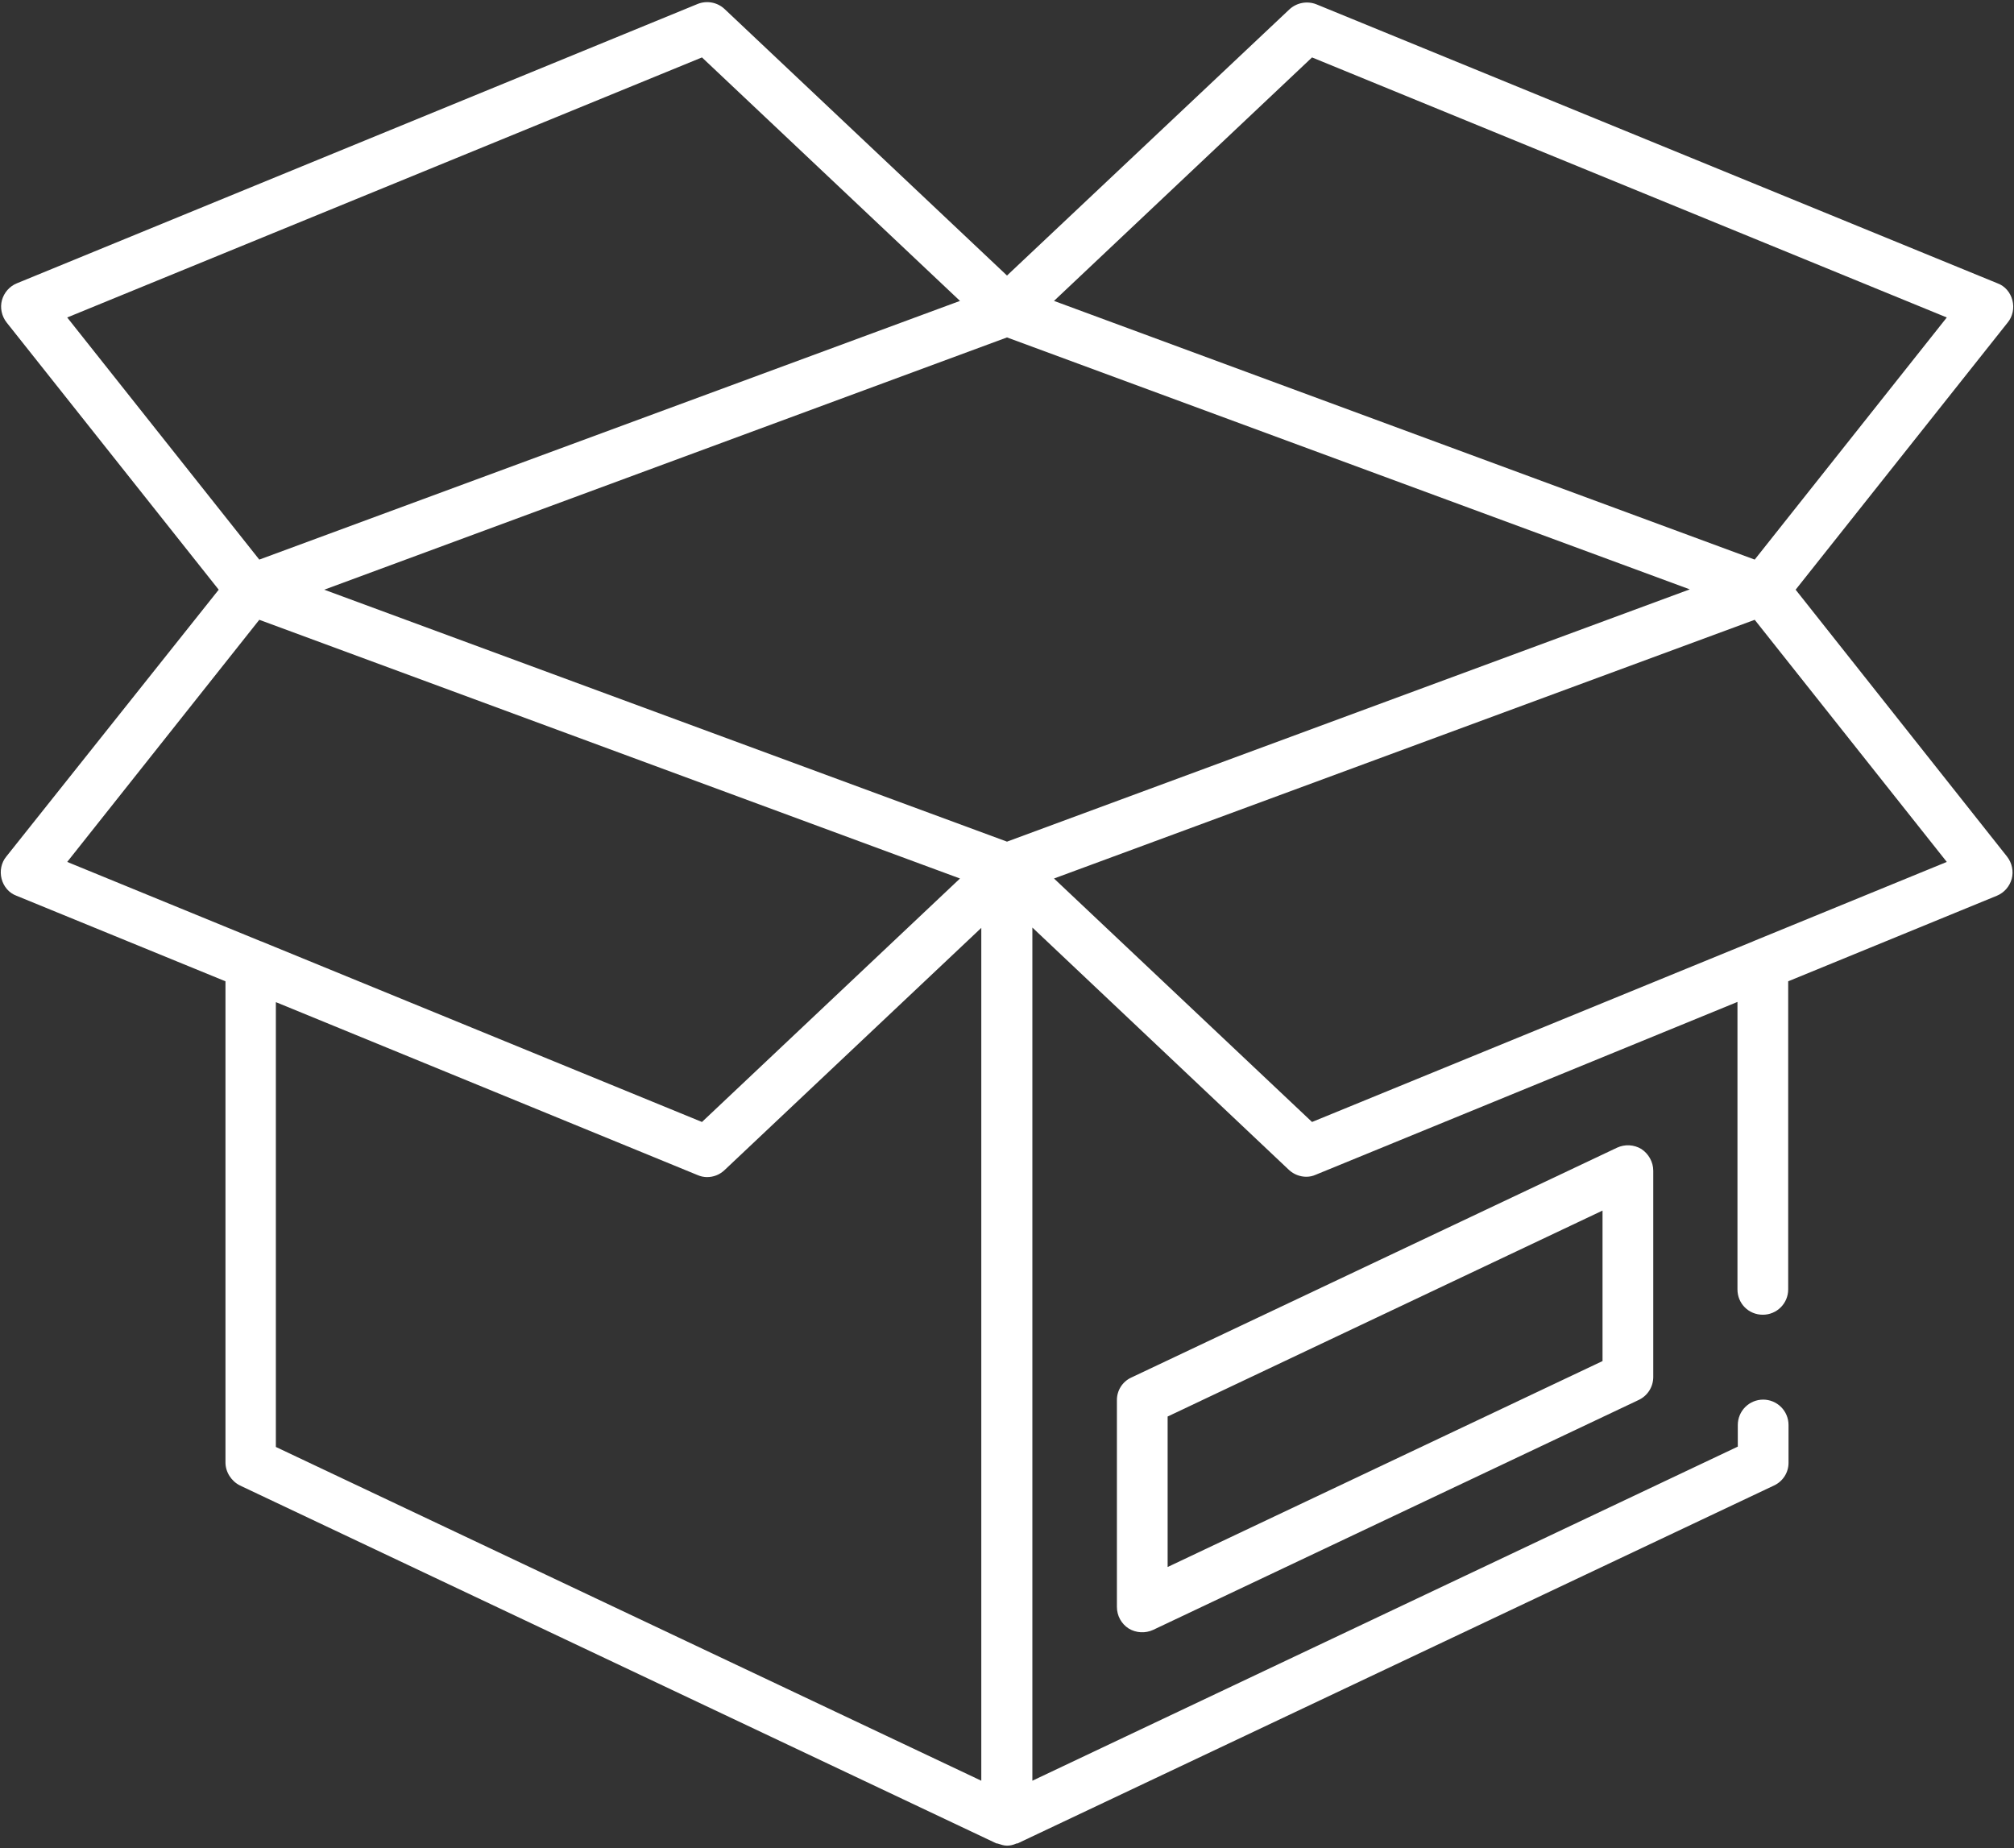 <?xml version="1.0" encoding="UTF-8"?> <svg xmlns="http://www.w3.org/2000/svg" width="462" height="424" viewBox="0 0 462 424" fill="none"><rect x="0" y="0" width="462" height="424" fill="#333333" stroke="none"/> <path d="M411.907 135.277L460.547 73.993C461.71 72.596 462.098 70.657 461.633 68.873C461.167 67.088 459.926 65.614 458.219 64.994L301.982 0.994C300.943 0.581 299.809 0.472 298.71 0.678C297.612 0.883 296.594 1.397 295.776 2.157L231 63.209L166.224 2.08C165.409 1.313 164.391 0.796 163.291 0.59C162.192 0.384 161.056 0.497 160.018 0.916L3.858 64.994C2.152 65.692 0.91 67.166 0.445 68.873C-0.021 70.579 0.367 72.519 1.531 73.993L50.171 135.277L1.453 196.485C0.29 197.881 -0.098 199.82 0.367 201.605C0.833 203.389 2.074 204.863 3.781 205.483L51.722 225.11V335.5C51.722 337.673 53.041 339.767 55.058 340.776L228.518 422.851C228.673 422.928 228.75 422.851 228.906 422.928C229.604 423.161 230.302 423.394 231 423.394C231.698 423.394 232.396 423.239 233.095 422.928C233.25 422.851 233.405 422.928 233.482 422.851L406.942 340.776C408.959 339.845 410.278 337.828 410.278 335.578V326.89C410.278 325.346 409.665 323.867 408.574 322.775C407.482 321.684 406.003 321.071 404.459 321.071C402.916 321.071 401.436 321.684 400.345 322.775C399.254 323.867 398.641 325.346 398.641 326.89V331.854L236.818 408.499V212.776L295.698 268.397C296.784 269.406 298.258 269.949 299.655 269.949C300.43 269.949 301.129 269.794 301.827 269.483L398.564 229.842V295.782C398.564 299.04 401.124 301.6 404.382 301.6C407.562 301.6 410.2 299.04 410.2 295.782V225.11L458.064 205.483C459.771 204.785 461.012 203.311 461.478 201.605C461.943 199.898 461.555 197.959 460.392 196.485L411.907 135.277ZM231 77.406L387.625 135.2L231 193.071L74.375 135.277L231 77.406ZM300.973 13.173L446.583 72.829L402.52 128.373L241.783 69.028L300.973 13.173ZM161.027 13.173L220.217 69.028L59.48 128.373L15.417 72.829L161.027 13.173ZM59.48 142.182L220.217 201.527L161.027 257.382L59.946 215.956C59.868 215.956 59.79 215.879 59.713 215.879L15.417 197.726L59.48 142.182ZM63.359 229.92L160.018 269.561C160.716 269.871 161.492 270.026 162.19 270.026C163.664 270.026 165.061 269.483 166.147 268.475L225.104 212.853V408.499L63.281 331.932V229.92H63.359ZM402.287 215.879C402.21 215.879 402.21 215.956 402.132 215.956L300.973 257.382L241.783 201.527L402.52 142.182L446.583 197.726L402.287 215.879Z" fill="white"></path> <path d="M370.947 263.277L259.47 316.029C258.485 316.491 257.654 317.227 257.076 318.148C256.499 319.07 256.199 320.139 256.212 321.226V368.625C256.212 370.642 257.221 372.504 258.927 373.59C259.763 374.091 260.708 374.381 261.682 374.435C262.655 374.49 263.626 374.306 264.513 373.9L375.912 321.149C376.899 320.683 377.736 319.948 378.326 319.029C378.916 318.11 379.235 317.043 379.247 315.951V268.553C379.247 266.536 378.161 264.674 376.532 263.588C375.698 263.083 374.752 262.79 373.778 262.736C372.804 262.682 371.832 262.868 370.947 263.277ZM367.611 312.228L267.848 359.471V324.95L367.611 277.706V312.228Z" fill="white"></path> </svg> 